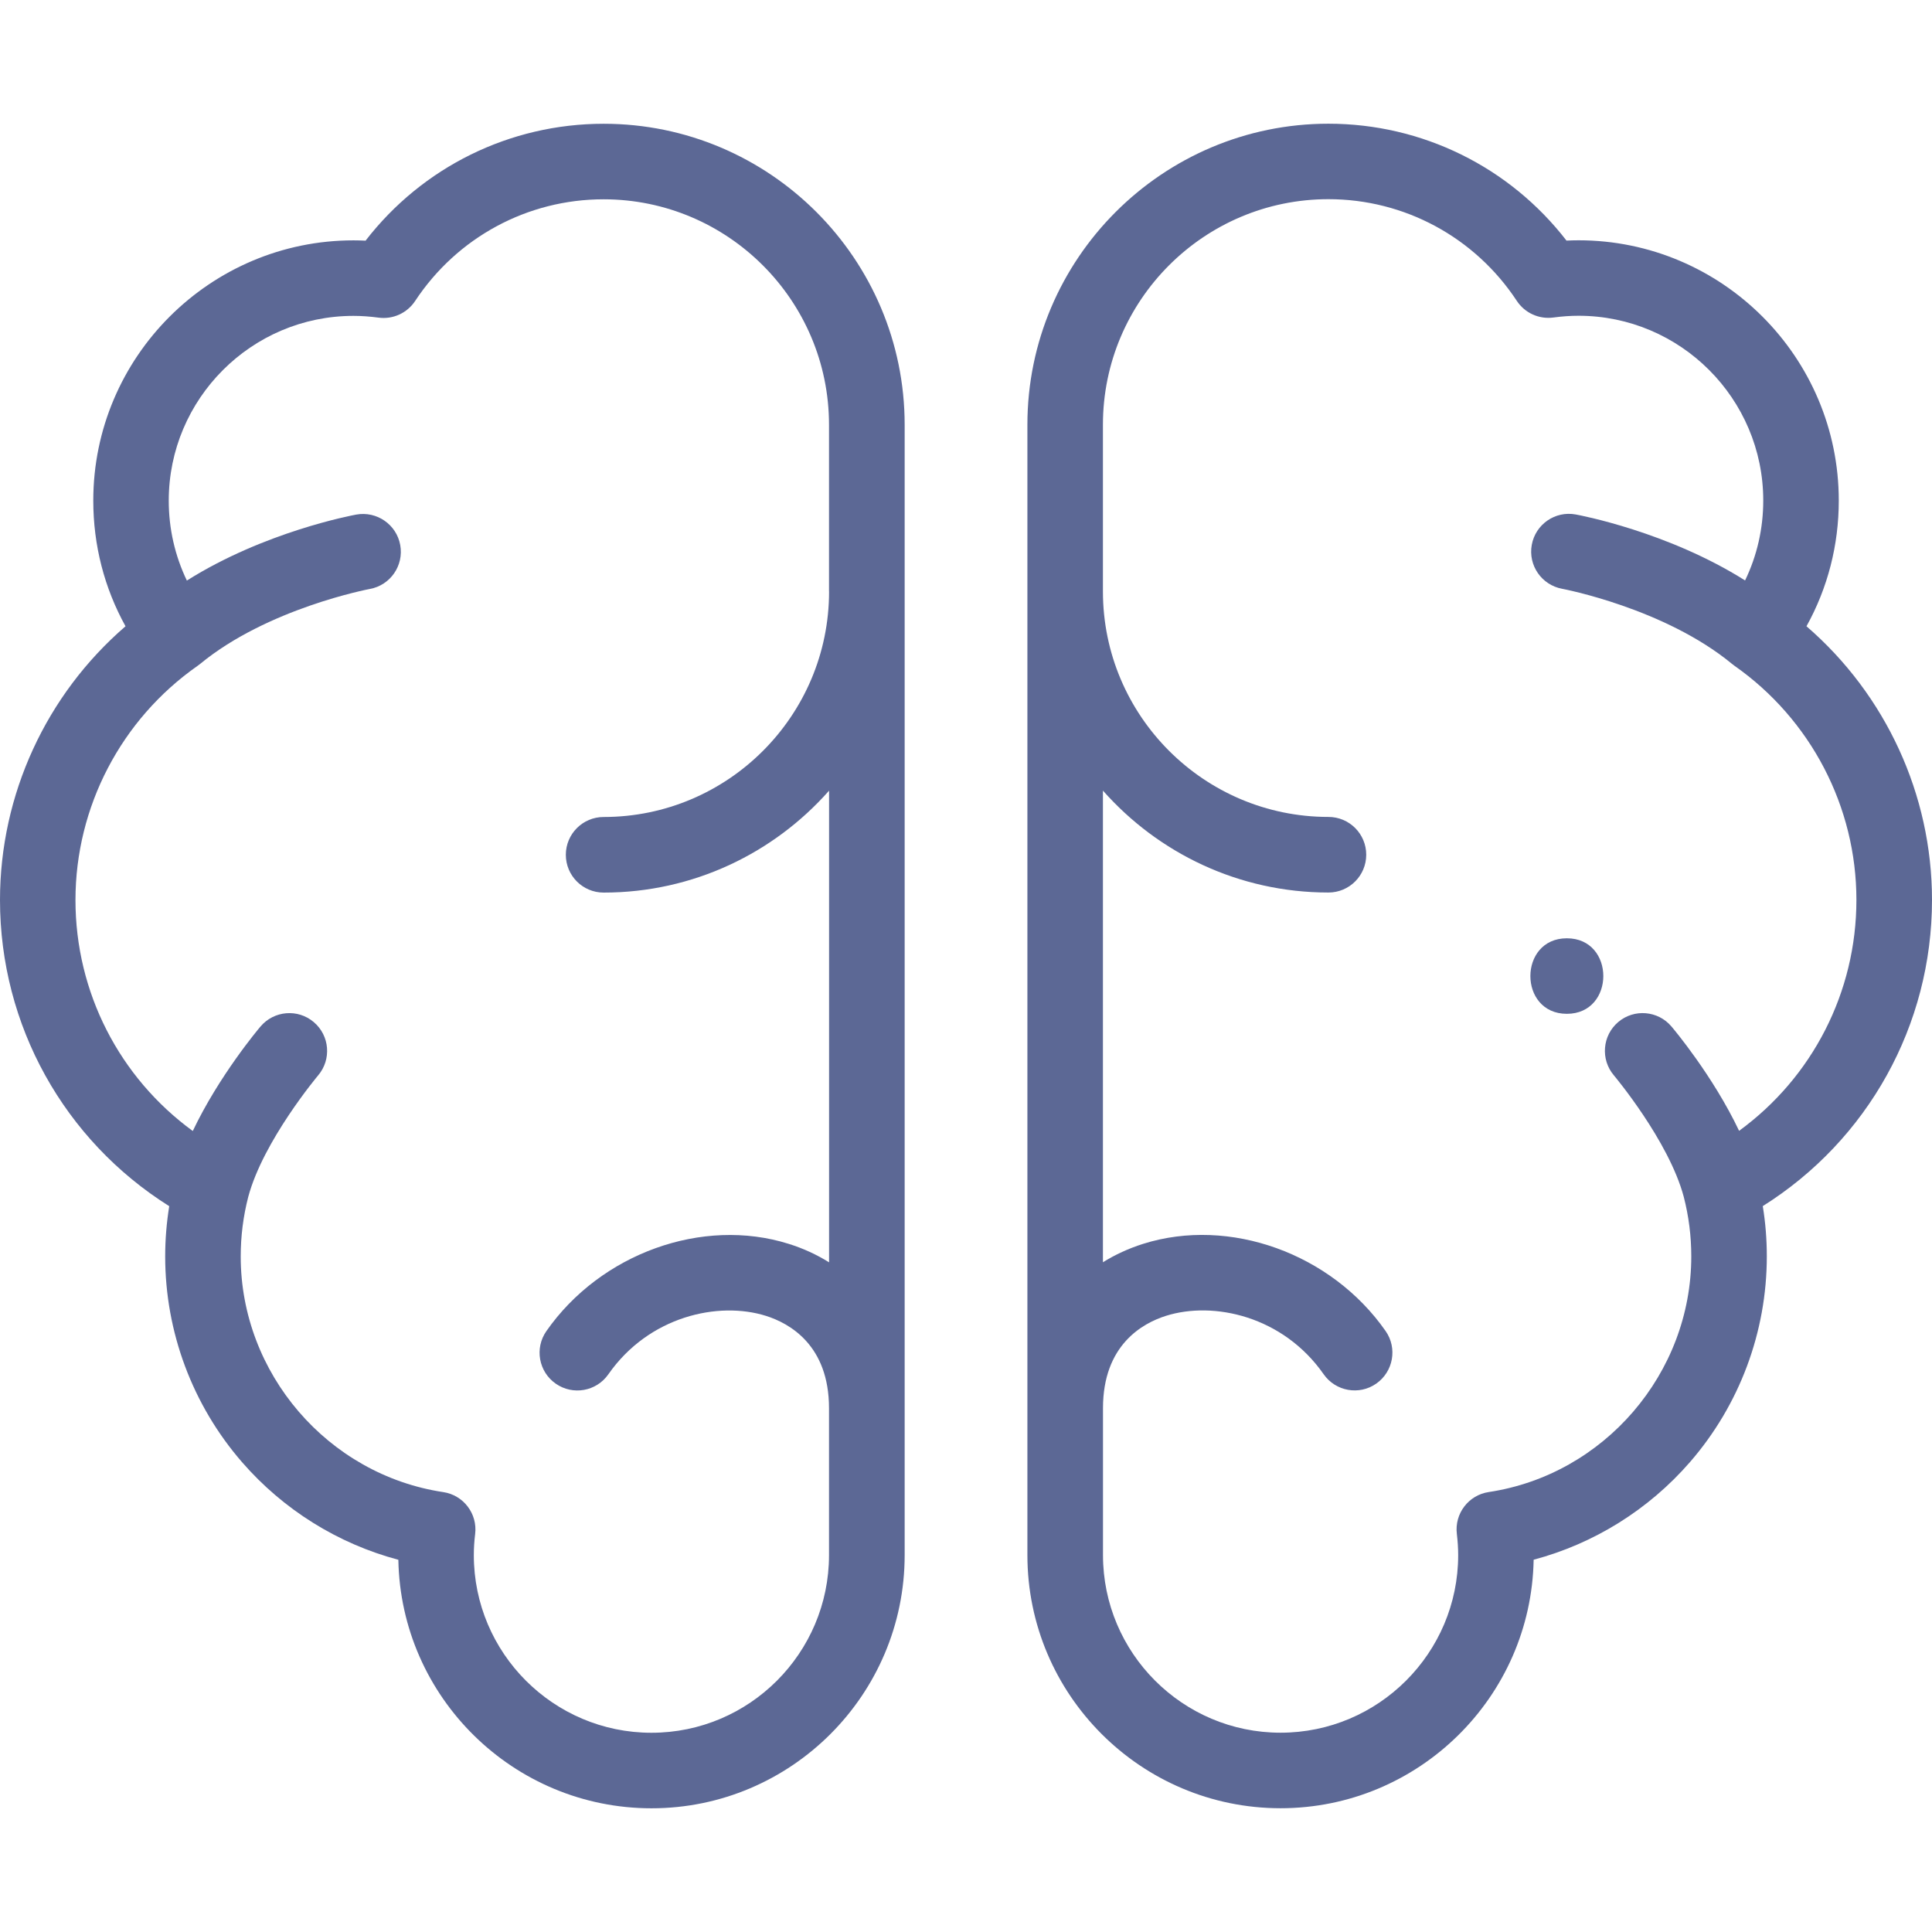 <svg xmlns:xlink="http://www.w3.org/1999/xlink" class="icon icon-brain" version="1.1" xmlns="http://www.w3.org/2000/svg" width="32" height="32" viewBox="0 0 32 32"><title>brain</title><path d="M9.998 2.050c-1.554 0-3.001 0.717-3.943 1.936-0.067-0.003-0.133-0.005-0.199-0.005-2.377 0-4.311 1.934-4.311 4.311 0 0.738 0.183 1.447 0.534 2.081-1.312 1.131-2.079 2.786-2.079 4.534 0 2.076 1.063 3.978 2.803 5.071-0.044 0.274-0.067 0.552-0.067 0.832 0 1.252 0.452 2.462 1.272 3.407 0.686 0.79 1.591 1.352 2.59 1.618 0.041 2.277 1.906 4.116 4.193 4.116 2.312 0 4.193-1.881 4.193-4.193v-18.722c0-2.749-2.236-4.986-4.985-4.986zM13.732 9.797c0 2.059-1.675 3.735-3.734 3.735-0.345 0-0.626 0.28-0.626 0.626s0.28 0.626 0.626 0.626c1.485 0 2.82-0.654 3.734-1.688v7.812c-0.202-0.126-0.425-0.23-0.669-0.306-1.427-0.449-3.115 0.159-4.013 1.445-0.198 0.283-0.129 0.673 0.155 0.871s0.673 0.128 0.871-0.155c0.672-0.963 1.823-1.216 2.611-0.968 0.39 0.123 1.044 0.485 1.044 1.53v2.433c0 1.622-1.319 2.942-2.941 2.942s-2.942-1.32-2.942-2.942c0-0.113 0.007-0.231 0.022-0.35 0.041-0.336-0.193-0.644-0.528-0.694-1.912-0.288-3.355-1.966-3.355-3.903 0-0.335 0.042-0.668 0.125-0.988 0.248-0.928 1.149-2.001 1.158-2.012 0.223-0.264 0.191-0.658-0.073-0.882s-0.658-0.191-0.882 0.073c-0.035 0.041-0.688 0.817-1.122 1.731-1.213-0.885-1.943-2.295-1.943-3.825 0-1.543 0.756-2.993 2.023-3.88 0.004-0.003 0.008-0.006 0.012-0.009 0.009-0.007 0.019-0.013 0.028-0.021 1.117-0.922 2.797-1.24 2.813-1.243 0.34-0.062 0.565-0.388 0.503-0.728s-0.388-0.565-0.728-0.504c-0.071 0.013-1.526 0.286-2.806 1.093-0.197-0.41-0.3-0.859-0.3-1.324 0-1.687 1.373-3.060 3.059-3.060 0.133 0 0.273 0.010 0.416 0.029 0.238 0.032 0.473-0.075 0.606-0.276 0.695-1.054 1.861-1.684 3.121-1.684 2.059 0 3.734 1.675 3.734 3.735v2.762z" stroke="#5C6895" fill="#5C6895" stroke-width="0px"></path><path d="M32 14.907c0-1.748-0.768-3.402-2.079-4.534 0.352-0.635 0.535-1.344 0.535-2.082 0-2.377-1.934-4.311-4.311-4.311-0.066 0-0.132 0.002-0.199 0.005-0.942-1.219-2.39-1.936-3.943-1.936-2.749 0-4.986 2.237-4.986 4.986v18.722c-0 2.312 1.881 4.193 4.193 4.193 2.286 0 4.151-1.839 4.192-4.116 0.999-0.266 1.904-0.828 2.59-1.618 0.82-0.945 1.272-2.154 1.272-3.407 0-0.279-0.022-0.558-0.067-0.832 1.74-1.093 2.803-2.995 2.803-5.071zM28.806 18.732c-0.434-0.914-1.087-1.69-1.122-1.731-0.223-0.263-0.618-0.296-0.881-0.073s-0.296 0.618-0.073 0.882c0.009 0.011 0.91 1.084 1.158 2.012 0.083 0.321 0.125 0.653 0.125 0.988 0 1.937-1.442 3.615-3.355 3.903-0.335 0.050-0.569 0.358-0.528 0.694 0.014 0.119 0.022 0.237 0.022 0.35 0 1.622-1.32 2.942-2.942 2.942s-2.941-1.32-2.941-2.942v-2.433c0-1.046 0.654-1.407 1.044-1.53 0.789-0.248 1.939 0.005 2.611 0.968 0.198 0.283 0.588 0.353 0.871 0.155s0.353-0.588 0.155-0.871c-0.898-1.286-2.585-1.894-4.013-1.445-0.244 0.077-0.467 0.18-0.669 0.306v-7.812c0.914 1.034 2.249 1.688 3.735 1.688 0.346 0 0.626-0.28 0.626-0.626s-0.28-0.626-0.626-0.626c-2.059 0-3.735-1.675-3.735-3.735v-2.762c0-2.059 1.675-3.735 3.735-3.735 1.259 0 2.425 0.63 3.12 1.684 0.132 0.201 0.368 0.308 0.606 0.276 0.143-0.019 0.283-0.029 0.416-0.029 1.687 0 3.060 1.373 3.060 3.060 0 0.465-0.103 0.914-0.301 1.324-1.28-0.807-2.735-1.080-2.806-1.093-0.34-0.062-0.665 0.163-0.727 0.503s0.163 0.665 0.502 0.728c0.017 0.003 1.696 0.322 2.813 1.243 0.009 0.008 0.019 0.015 0.029 0.022 0.004 0.003 0.007 0.006 0.010 0.008 1.267 0.887 2.023 2.338 2.023 3.88 0 1.53-0.73 2.94-1.943 3.825z" stroke="#5C6895" fill="#5C6895" stroke-width="0px"></path><path d="M25.952 15.541c-0.805 0-0.806 1.251 0 1.251 0.805 0 0.806-1.251 0-1.251z" stroke="#5C6895" fill="#5C6895" stroke-width="0px"></path></svg>